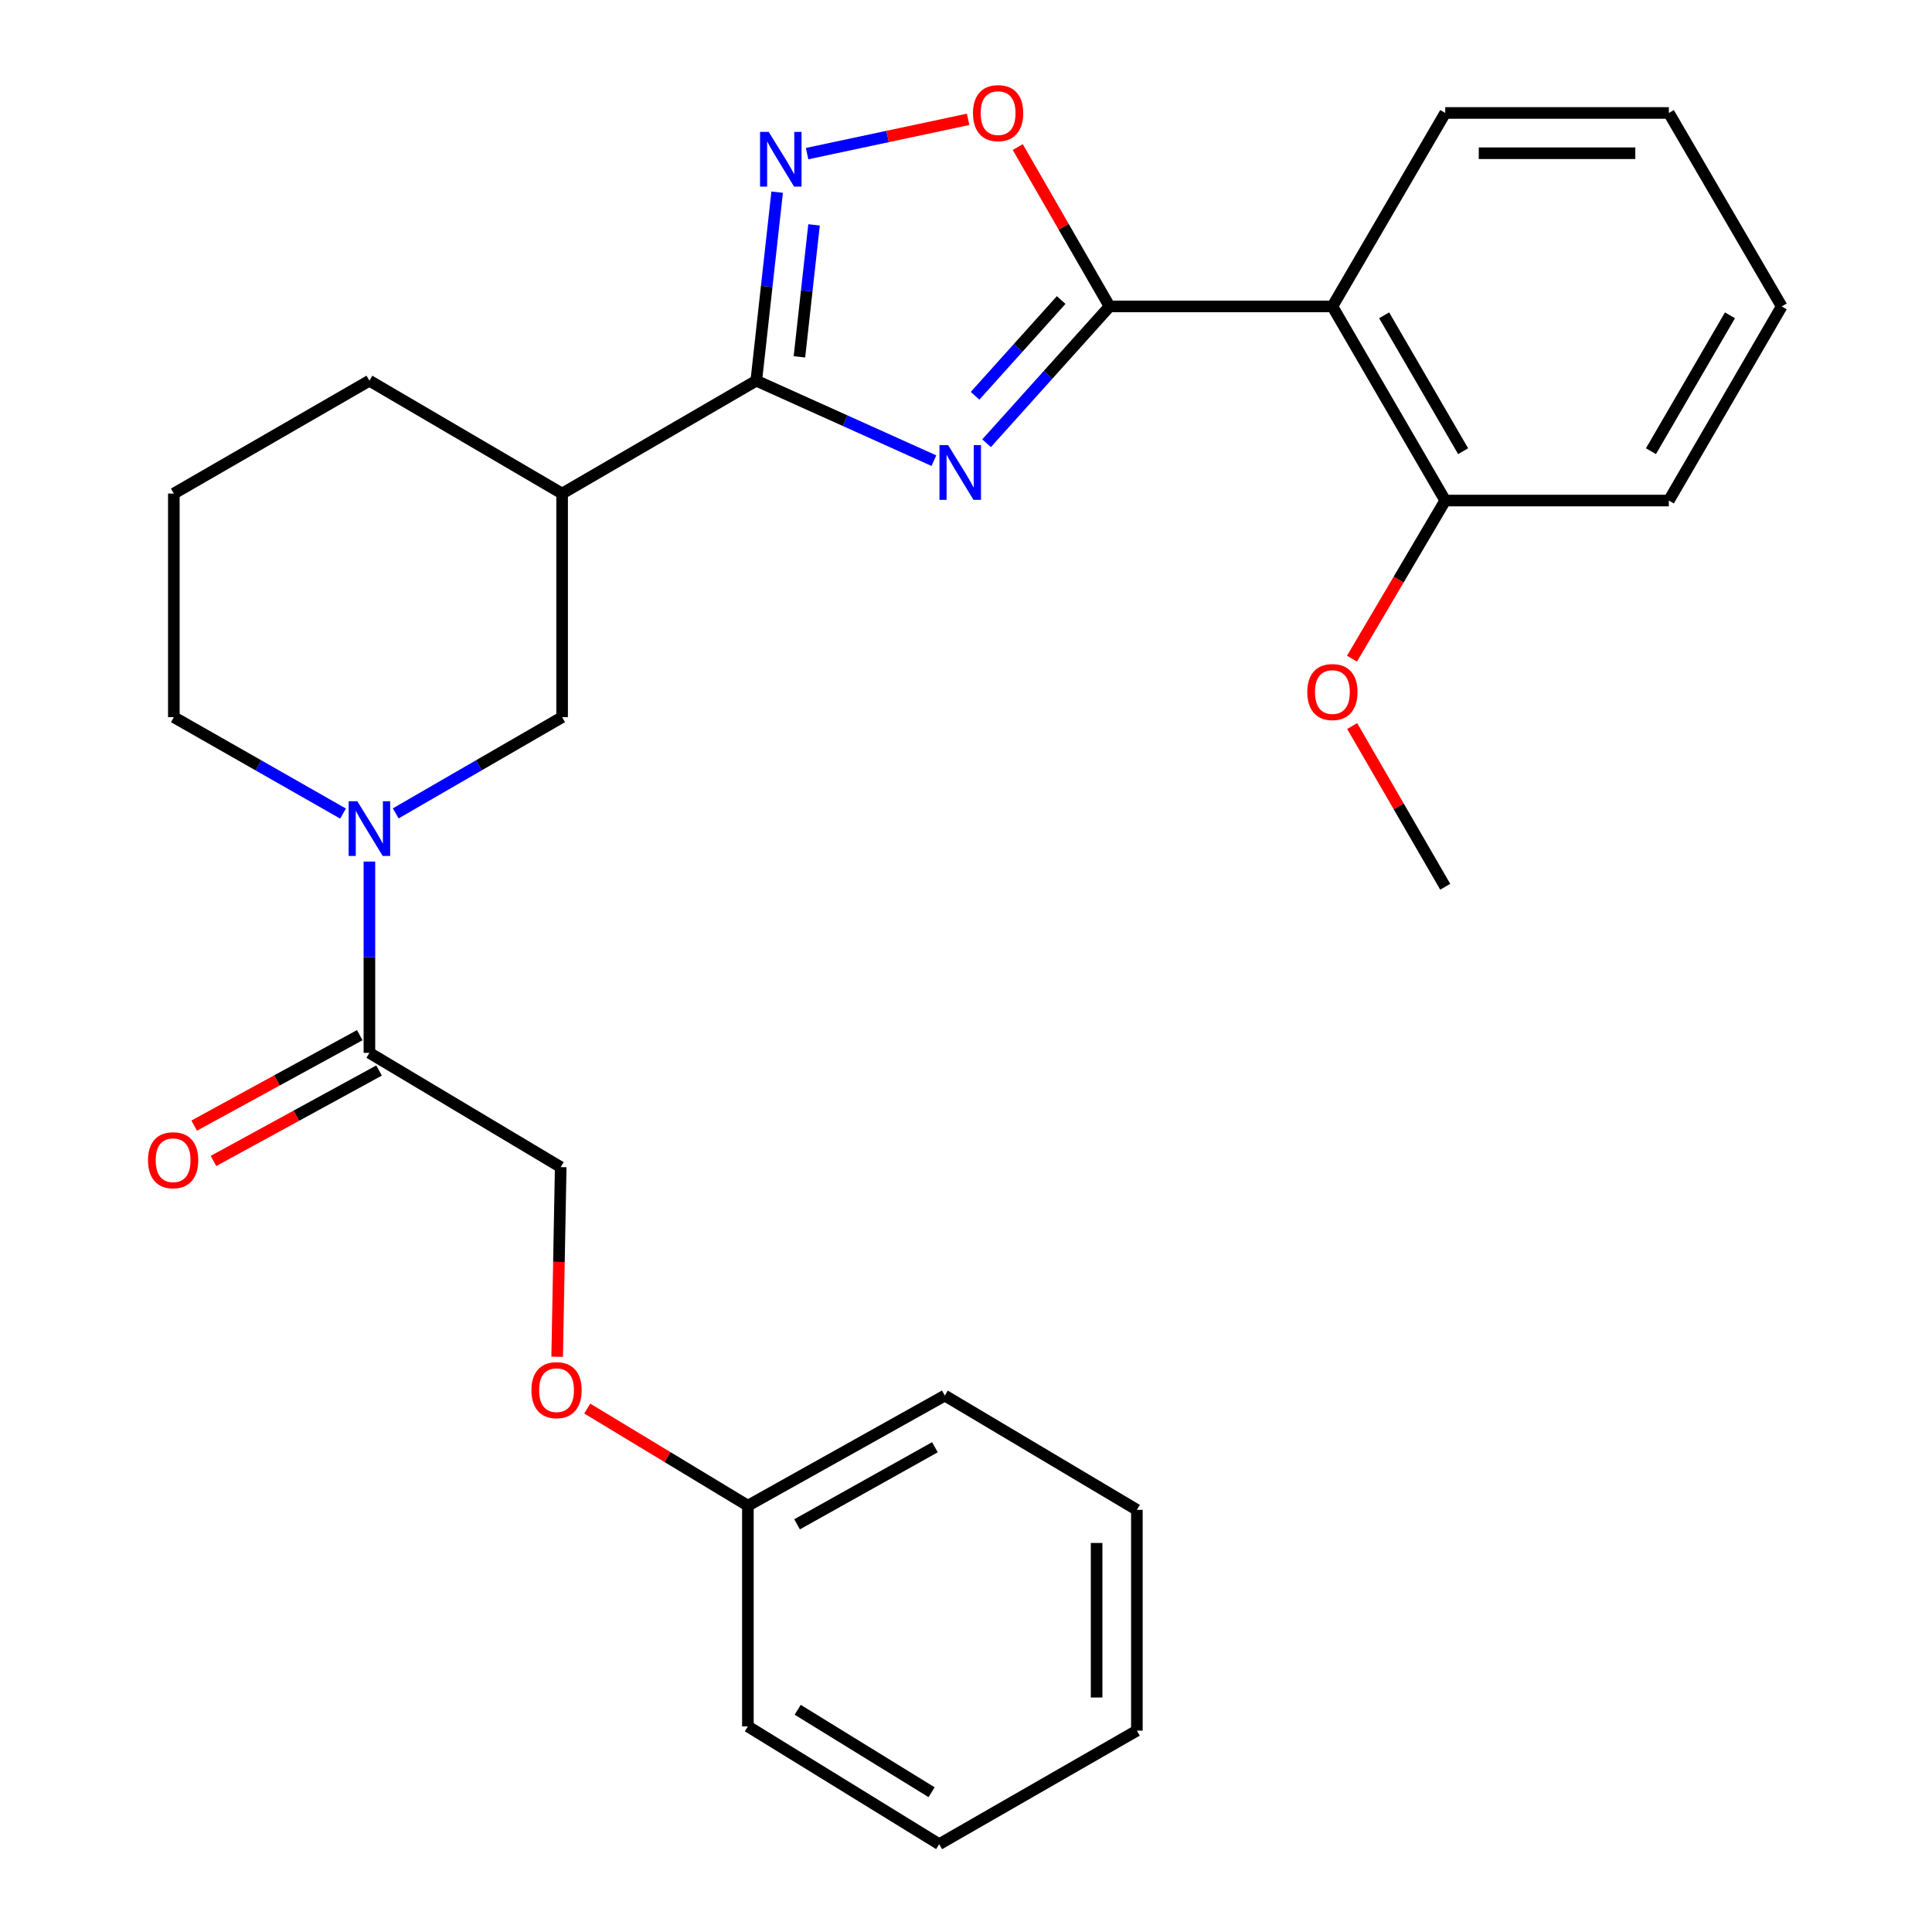 <?xml version='1.0' encoding='iso-8859-1'?>
<svg version='1.1' baseProfile='full'
              xmlns='http://www.w3.org/2000/svg'
                      xmlns:rdkit='http://www.rdkit.org/xml'
                      xmlns:xlink='http://www.w3.org/1999/xlink'
                  xml:space='preserve'
width='1000px' height='1000px' viewBox='0 0 1000 1000'>
<!-- END OF HEADER -->
<rect style='opacity:1.0;fill:#FFFFFF;stroke:none' width='1000' height='1000' x='0' y='0'> </rect>
<path class='bond-0' d='M 510.645,229.413 L 542.476,194.01' style='fill:none;fill-rule:evenodd;stroke:#0000FF;stroke-width:6px;stroke-linecap:butt;stroke-linejoin:miter;stroke-opacity:1' />
<path class='bond-0' d='M 542.476,194.01 L 574.307,158.608' style='fill:none;fill-rule:evenodd;stroke:#000000;stroke-width:6px;stroke-linecap:butt;stroke-linejoin:miter;stroke-opacity:1' />
<path class='bond-0' d='M 504.695,204.857 L 526.977,180.075' style='fill:none;fill-rule:evenodd;stroke:#0000FF;stroke-width:6px;stroke-linecap:butt;stroke-linejoin:miter;stroke-opacity:1' />
<path class='bond-0' d='M 526.977,180.075 L 549.258,155.293' style='fill:none;fill-rule:evenodd;stroke:#000000;stroke-width:6px;stroke-linecap:butt;stroke-linejoin:miter;stroke-opacity:1' />
<path class='bond-1' d='M 483.381,238.435 L 437.414,217.743' style='fill:none;fill-rule:evenodd;stroke:#0000FF;stroke-width:6px;stroke-linecap:butt;stroke-linejoin:miter;stroke-opacity:1' />
<path class='bond-1' d='M 437.414,217.743 L 391.447,197.051' style='fill:none;fill-rule:evenodd;stroke:#000000;stroke-width:6px;stroke-linecap:butt;stroke-linejoin:miter;stroke-opacity:1' />
<path class='bond-4' d='M 574.307,158.608 L 689.648,158.608' style='fill:none;fill-rule:evenodd;stroke:#000000;stroke-width:6px;stroke-linecap:butt;stroke-linejoin:miter;stroke-opacity:1' />
<path class='bond-5' d='M 574.307,158.608 L 550.546,117.364' style='fill:none;fill-rule:evenodd;stroke:#000000;stroke-width:6px;stroke-linecap:butt;stroke-linejoin:miter;stroke-opacity:1' />
<path class='bond-5' d='M 550.546,117.364 L 526.786,76.119' style='fill:none;fill-rule:evenodd;stroke:#FF0000;stroke-width:6px;stroke-linecap:butt;stroke-linejoin:miter;stroke-opacity:1' />
<path class='bond-2' d='M 391.447,197.051 L 396.849,148.255' style='fill:none;fill-rule:evenodd;stroke:#000000;stroke-width:6px;stroke-linecap:butt;stroke-linejoin:miter;stroke-opacity:1' />
<path class='bond-2' d='M 396.849,148.255 L 402.251,99.46' style='fill:none;fill-rule:evenodd;stroke:#0000FF;stroke-width:6px;stroke-linecap:butt;stroke-linejoin:miter;stroke-opacity:1' />
<path class='bond-2' d='M 413.783,184.706 L 417.565,150.549' style='fill:none;fill-rule:evenodd;stroke:#000000;stroke-width:6px;stroke-linecap:butt;stroke-linejoin:miter;stroke-opacity:1' />
<path class='bond-2' d='M 417.565,150.549 L 421.346,116.392' style='fill:none;fill-rule:evenodd;stroke:#0000FF;stroke-width:6px;stroke-linecap:butt;stroke-linejoin:miter;stroke-opacity:1' />
<path class='bond-6' d='M 391.447,197.051 L 290.95,255.469' style='fill:none;fill-rule:evenodd;stroke:#000000;stroke-width:6px;stroke-linecap:butt;stroke-linejoin:miter;stroke-opacity:1' />
<path class='bond-28' d='M 417.753,79.518 L 459.422,70.647' style='fill:none;fill-rule:evenodd;stroke:#0000FF;stroke-width:6px;stroke-linecap:butt;stroke-linejoin:miter;stroke-opacity:1' />
<path class='bond-28' d='M 459.422,70.647 L 501.092,61.776' style='fill:none;fill-rule:evenodd;stroke:#FF0000;stroke-width:6px;stroke-linecap:butt;stroke-linejoin:miter;stroke-opacity:1' />
<path class='bond-3' d='M 204.826,421.004 L 247.888,396.104' style='fill:none;fill-rule:evenodd;stroke:#0000FF;stroke-width:6px;stroke-linecap:butt;stroke-linejoin:miter;stroke-opacity:1' />
<path class='bond-3' d='M 247.888,396.104 L 290.95,371.204' style='fill:none;fill-rule:evenodd;stroke:#000000;stroke-width:6px;stroke-linecap:butt;stroke-linejoin:miter;stroke-opacity:1' />
<path class='bond-7' d='M 191.206,445.942 L 191.206,495.446' style='fill:none;fill-rule:evenodd;stroke:#0000FF;stroke-width:6px;stroke-linecap:butt;stroke-linejoin:miter;stroke-opacity:1' />
<path class='bond-7' d='M 191.206,495.446 L 191.206,544.951' style='fill:none;fill-rule:evenodd;stroke:#000000;stroke-width:6px;stroke-linecap:butt;stroke-linejoin:miter;stroke-opacity:1' />
<path class='bond-29' d='M 177.553,421.101 L 133.766,396.152' style='fill:none;fill-rule:evenodd;stroke:#0000FF;stroke-width:6px;stroke-linecap:butt;stroke-linejoin:miter;stroke-opacity:1' />
<path class='bond-29' d='M 133.766,396.152 L 89.98,371.204' style='fill:none;fill-rule:evenodd;stroke:#000000;stroke-width:6px;stroke-linecap:butt;stroke-linejoin:miter;stroke-opacity:1' />
<path class='bond-9' d='M 689.648,158.608 L 748.054,259.081' style='fill:none;fill-rule:evenodd;stroke:#000000;stroke-width:6px;stroke-linecap:butt;stroke-linejoin:miter;stroke-opacity:1' />
<path class='bond-9' d='M 716.428,163.204 L 757.313,233.536' style='fill:none;fill-rule:evenodd;stroke:#000000;stroke-width:6px;stroke-linecap:butt;stroke-linejoin:miter;stroke-opacity:1' />
<path class='bond-16' d='M 689.648,158.608 L 748.054,58.47' style='fill:none;fill-rule:evenodd;stroke:#000000;stroke-width:6px;stroke-linecap:butt;stroke-linejoin:miter;stroke-opacity:1' />
<path class='bond-8' d='M 290.95,255.469 L 290.95,371.204' style='fill:none;fill-rule:evenodd;stroke:#000000;stroke-width:6px;stroke-linecap:butt;stroke-linejoin:miter;stroke-opacity:1' />
<path class='bond-14' d='M 290.95,255.469 L 191.206,197.051' style='fill:none;fill-rule:evenodd;stroke:#000000;stroke-width:6px;stroke-linecap:butt;stroke-linejoin:miter;stroke-opacity:1' />
<path class='bond-10' d='M 191.206,544.951 L 290.22,604.098' style='fill:none;fill-rule:evenodd;stroke:#000000;stroke-width:6px;stroke-linecap:butt;stroke-linejoin:miter;stroke-opacity:1' />
<path class='bond-11' d='M 186.21,535.805 L 143.358,559.214' style='fill:none;fill-rule:evenodd;stroke:#000000;stroke-width:6px;stroke-linecap:butt;stroke-linejoin:miter;stroke-opacity:1' />
<path class='bond-11' d='M 143.358,559.214 L 100.507,582.622' style='fill:none;fill-rule:evenodd;stroke:#FF0000;stroke-width:6px;stroke-linecap:butt;stroke-linejoin:miter;stroke-opacity:1' />
<path class='bond-11' d='M 196.202,554.097 L 153.351,577.505' style='fill:none;fill-rule:evenodd;stroke:#000000;stroke-width:6px;stroke-linecap:butt;stroke-linejoin:miter;stroke-opacity:1' />
<path class='bond-11' d='M 153.351,577.505 L 110.499,600.914' style='fill:none;fill-rule:evenodd;stroke:#FF0000;stroke-width:6px;stroke-linecap:butt;stroke-linejoin:miter;stroke-opacity:1' />
<path class='bond-17' d='M 748.054,259.081 L 723.921,300.003' style='fill:none;fill-rule:evenodd;stroke:#000000;stroke-width:6px;stroke-linecap:butt;stroke-linejoin:miter;stroke-opacity:1' />
<path class='bond-17' d='M 723.921,300.003 L 699.788,340.925' style='fill:none;fill-rule:evenodd;stroke:#FF0000;stroke-width:6px;stroke-linecap:butt;stroke-linejoin:miter;stroke-opacity:1' />
<path class='bond-19' d='M 748.054,259.081 L 863.789,259.081' style='fill:none;fill-rule:evenodd;stroke:#000000;stroke-width:6px;stroke-linecap:butt;stroke-linejoin:miter;stroke-opacity:1' />
<path class='bond-12' d='M 290.22,604.098 L 289.304,653.178' style='fill:none;fill-rule:evenodd;stroke:#000000;stroke-width:6px;stroke-linecap:butt;stroke-linejoin:miter;stroke-opacity:1' />
<path class='bond-12' d='M 289.304,653.178 L 288.388,702.258' style='fill:none;fill-rule:evenodd;stroke:#FF0000;stroke-width:6px;stroke-linecap:butt;stroke-linejoin:miter;stroke-opacity:1' />
<path class='bond-15' d='M 303.96,729.071 L 345.532,754.205' style='fill:none;fill-rule:evenodd;stroke:#FF0000;stroke-width:6px;stroke-linecap:butt;stroke-linejoin:miter;stroke-opacity:1' />
<path class='bond-15' d='M 345.532,754.205 L 387.104,779.339' style='fill:none;fill-rule:evenodd;stroke:#000000;stroke-width:6px;stroke-linecap:butt;stroke-linejoin:miter;stroke-opacity:1' />
<path class='bond-13' d='M 89.98,371.204 L 89.98,255.469' style='fill:none;fill-rule:evenodd;stroke:#000000;stroke-width:6px;stroke-linecap:butt;stroke-linejoin:miter;stroke-opacity:1' />
<path class='bond-18' d='M 191.206,197.051 L 89.98,255.469' style='fill:none;fill-rule:evenodd;stroke:#000000;stroke-width:6px;stroke-linecap:butt;stroke-linejoin:miter;stroke-opacity:1' />
<path class='bond-20' d='M 387.104,779.339 L 489.037,722.346' style='fill:none;fill-rule:evenodd;stroke:#000000;stroke-width:6px;stroke-linecap:butt;stroke-linejoin:miter;stroke-opacity:1' />
<path class='bond-20' d='M 412.566,788.982 L 483.919,749.087' style='fill:none;fill-rule:evenodd;stroke:#000000;stroke-width:6px;stroke-linecap:butt;stroke-linejoin:miter;stroke-opacity:1' />
<path class='bond-21' d='M 387.104,779.339 L 387.104,893.58' style='fill:none;fill-rule:evenodd;stroke:#000000;stroke-width:6px;stroke-linecap:butt;stroke-linejoin:miter;stroke-opacity:1' />
<path class='bond-23' d='M 748.054,58.47 L 863.789,58.47' style='fill:none;fill-rule:evenodd;stroke:#000000;stroke-width:6px;stroke-linecap:butt;stroke-linejoin:miter;stroke-opacity:1' />
<path class='bond-23' d='M 765.414,79.313 L 846.429,79.313' style='fill:none;fill-rule:evenodd;stroke:#000000;stroke-width:6px;stroke-linecap:butt;stroke-linejoin:miter;stroke-opacity:1' />
<path class='bond-22' d='M 699.882,375.793 L 723.968,417.39' style='fill:none;fill-rule:evenodd;stroke:#FF0000;stroke-width:6px;stroke-linecap:butt;stroke-linejoin:miter;stroke-opacity:1' />
<path class='bond-22' d='M 723.968,417.39 L 748.054,458.986' style='fill:none;fill-rule:evenodd;stroke:#000000;stroke-width:6px;stroke-linecap:butt;stroke-linejoin:miter;stroke-opacity:1' />
<path class='bond-30' d='M 863.789,259.081 L 922.207,158.608' style='fill:none;fill-rule:evenodd;stroke:#000000;stroke-width:6px;stroke-linecap:butt;stroke-linejoin:miter;stroke-opacity:1' />
<path class='bond-30' d='M 854.533,233.534 L 895.426,163.203' style='fill:none;fill-rule:evenodd;stroke:#000000;stroke-width:6px;stroke-linecap:butt;stroke-linejoin:miter;stroke-opacity:1' />
<path class='bond-25' d='M 489.037,722.346 L 588.445,781.493' style='fill:none;fill-rule:evenodd;stroke:#000000;stroke-width:6px;stroke-linecap:butt;stroke-linejoin:miter;stroke-opacity:1' />
<path class='bond-26' d='M 387.104,893.58 L 486.119,954.545' style='fill:none;fill-rule:evenodd;stroke:#000000;stroke-width:6px;stroke-linecap:butt;stroke-linejoin:miter;stroke-opacity:1' />
<path class='bond-26' d='M 412.884,884.977 L 482.195,927.652' style='fill:none;fill-rule:evenodd;stroke:#000000;stroke-width:6px;stroke-linecap:butt;stroke-linejoin:miter;stroke-opacity:1' />
<path class='bond-24' d='M 863.789,58.47 L 922.207,158.608' style='fill:none;fill-rule:evenodd;stroke:#000000;stroke-width:6px;stroke-linecap:butt;stroke-linejoin:miter;stroke-opacity:1' />
<path class='bond-31' d='M 588.445,781.493 L 588.445,895.769' style='fill:none;fill-rule:evenodd;stroke:#000000;stroke-width:6px;stroke-linecap:butt;stroke-linejoin:miter;stroke-opacity:1' />
<path class='bond-31' d='M 567.602,798.634 L 567.602,878.628' style='fill:none;fill-rule:evenodd;stroke:#000000;stroke-width:6px;stroke-linecap:butt;stroke-linejoin:miter;stroke-opacity:1' />
<path class='bond-27' d='M 486.119,954.545 L 588.445,895.769' style='fill:none;fill-rule:evenodd;stroke:#000000;stroke-width:6px;stroke-linecap:butt;stroke-linejoin:miter;stroke-opacity:1' />
<path  class='atom-0' d='M 490.755 230.413
L 500.035 245.413
Q 500.955 246.893, 502.435 249.573
Q 503.915 252.253, 503.995 252.413
L 503.995 230.413
L 507.755 230.413
L 507.755 258.733
L 503.875 258.733
L 493.915 242.333
Q 492.755 240.413, 491.515 238.213
Q 490.315 236.013, 489.955 235.333
L 489.955 258.733
L 486.275 258.733
L 486.275 230.413
L 490.755 230.413
' fill='#0000FF'/>
<path  class='atom-3' d='M 397.877 68.256
L 407.157 83.256
Q 408.077 84.736, 409.557 87.416
Q 411.037 90.096, 411.117 90.256
L 411.117 68.256
L 414.877 68.256
L 414.877 96.576
L 410.997 96.576
L 401.037 80.176
Q 399.877 78.256, 398.637 76.056
Q 397.437 73.856, 397.077 73.176
L 397.077 96.576
L 393.397 96.576
L 393.397 68.256
L 397.877 68.256
' fill='#0000FF'/>
<path  class='atom-4' d='M 184.946 414.72
L 194.226 429.72
Q 195.146 431.2, 196.626 433.88
Q 198.106 436.56, 198.186 436.72
L 198.186 414.72
L 201.946 414.72
L 201.946 443.04
L 198.066 443.04
L 188.106 426.64
Q 186.946 424.72, 185.706 422.52
Q 184.506 420.32, 184.146 419.64
L 184.146 443.04
L 180.466 443.04
L 180.466 414.72
L 184.946 414.72
' fill='#0000FF'/>
<path  class='atom-6' d='M 503.619 58.55
Q 503.619 51.75, 506.979 47.95
Q 510.339 44.15, 516.619 44.15
Q 522.899 44.15, 526.259 47.95
Q 529.619 51.75, 529.619 58.55
Q 529.619 65.43, 526.219 69.35
Q 522.819 73.23, 516.619 73.23
Q 510.379 73.23, 506.979 69.35
Q 503.619 65.47, 503.619 58.55
M 516.619 70.03
Q 520.939 70.03, 523.259 67.15
Q 525.619 64.23, 525.619 58.55
Q 525.619 52.99, 523.259 50.19
Q 520.939 47.35, 516.619 47.35
Q 512.299 47.35, 509.939 50.15
Q 507.619 52.95, 507.619 58.55
Q 507.619 64.27, 509.939 67.15
Q 512.299 70.03, 516.619 70.03
' fill='#FF0000'/>
<path  class='atom-12' d='M 76.609 600.531
Q 76.609 593.731, 79.969 589.931
Q 83.329 586.131, 89.609 586.131
Q 95.889 586.131, 99.249 589.931
Q 102.609 593.731, 102.609 600.531
Q 102.609 607.411, 99.209 611.331
Q 95.809 615.211, 89.609 615.211
Q 83.369 615.211, 79.969 611.331
Q 76.609 607.451, 76.609 600.531
M 89.609 612.011
Q 93.929 612.011, 96.249 609.131
Q 98.609 606.211, 98.609 600.531
Q 98.609 594.971, 96.249 592.171
Q 93.929 589.331, 89.609 589.331
Q 85.289 589.331, 82.929 592.131
Q 80.609 594.931, 80.609 600.531
Q 80.609 606.251, 82.929 609.131
Q 85.289 612.011, 89.609 612.011
' fill='#FF0000'/>
<path  class='atom-13' d='M 275.067 719.543
Q 275.067 712.743, 278.427 708.943
Q 281.787 705.143, 288.067 705.143
Q 294.347 705.143, 297.707 708.943
Q 301.067 712.743, 301.067 719.543
Q 301.067 726.423, 297.667 730.343
Q 294.267 734.223, 288.067 734.223
Q 281.827 734.223, 278.427 730.343
Q 275.067 726.463, 275.067 719.543
M 288.067 731.023
Q 292.387 731.023, 294.707 728.143
Q 297.067 725.223, 297.067 719.543
Q 297.067 713.983, 294.707 711.183
Q 292.387 708.343, 288.067 708.343
Q 283.747 708.343, 281.387 711.143
Q 279.067 713.943, 279.067 719.543
Q 279.067 725.263, 281.387 728.143
Q 283.747 731.023, 288.067 731.023
' fill='#FF0000'/>
<path  class='atom-18' d='M 676.648 358.199
Q 676.648 351.399, 680.008 347.599
Q 683.368 343.799, 689.648 343.799
Q 695.928 343.799, 699.288 347.599
Q 702.648 351.399, 702.648 358.199
Q 702.648 365.079, 699.248 368.999
Q 695.848 372.879, 689.648 372.879
Q 683.408 372.879, 680.008 368.999
Q 676.648 365.119, 676.648 358.199
M 689.648 369.679
Q 693.968 369.679, 696.288 366.799
Q 698.648 363.879, 698.648 358.199
Q 698.648 352.639, 696.288 349.839
Q 693.968 346.999, 689.648 346.999
Q 685.328 346.999, 682.968 349.799
Q 680.648 352.599, 680.648 358.199
Q 680.648 363.919, 682.968 366.799
Q 685.328 369.679, 689.648 369.679
' fill='#FF0000'/>
</svg>
